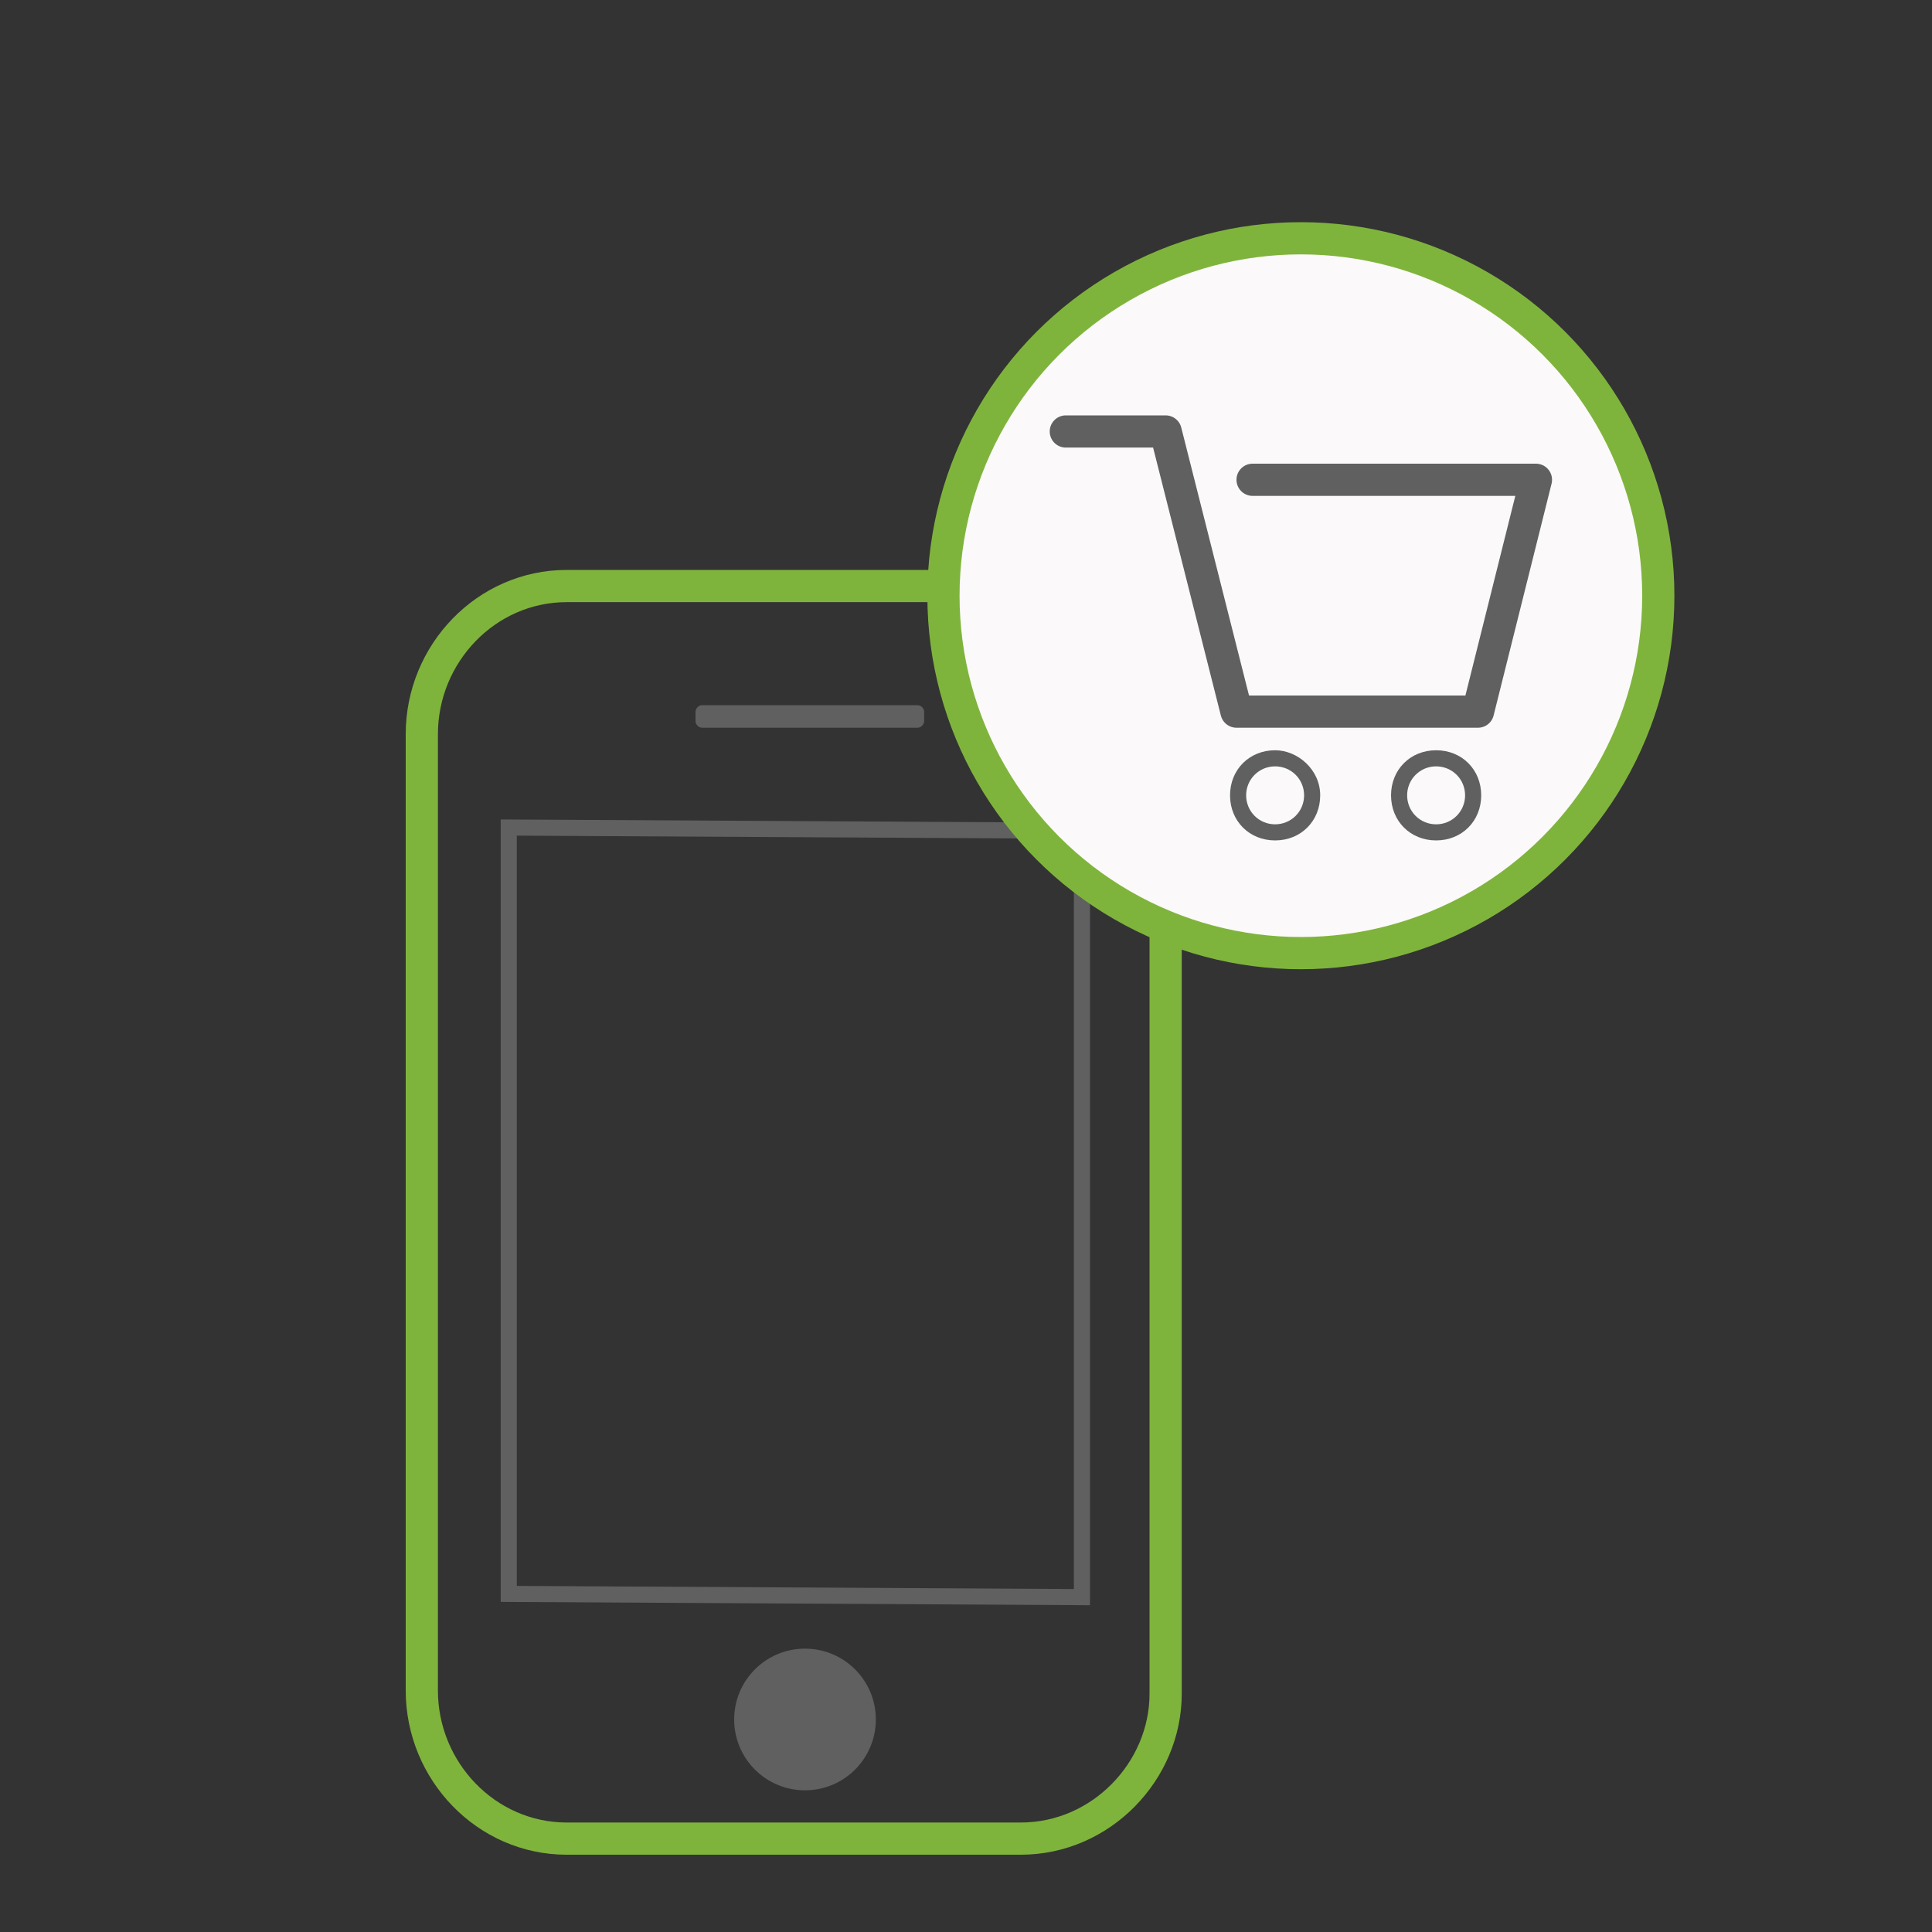 <?xml version="1.0" encoding="utf-8"?>
<!-- Generator: Adobe Illustrator 26.3.1, SVG Export Plug-In . SVG Version: 6.00 Build 0)  -->
<svg version="1.1" id="Layer_1" xmlns="http://www.w3.org/2000/svg" xmlns:xlink="http://www.w3.org/1999/xlink" x="0px" y="0px"
	 viewBox="0 0 60 60" style="enable-background:new 0 0 60 60;" xml:space="preserve">
<rect x="0" y="0" width="60" height="60" fill="#333333" stroke="none"/>
<style type="text/css">
	.st0{fill:none;stroke:#7FB43C;stroke-miterlimit:10;}
	.st1{fill:none;stroke:#606060;stroke-width:0.5;stroke-miterlimit:10;}
	.st2{fill:#606060;}
	.st3{fill:#FBF9F9;stroke:#7FB43C;stroke-miterlimit:10;}
	.st4{fill:none;stroke:#606060;stroke-linecap:round;stroke-linejoin:round;stroke-miterlimit:10;}
</style>
<g>
	<g>
		<path class="st0" d="M31.7,57.1H17.6c-2.5,0-4.5-2.1-4.5-4.6V22.8c0-2.5,2-4.6,4.5-4.6h14.1c2.5,0,4.5,2.1,4.5,4.7v29.7
			C36.2,55,34.2,57.1,31.7,57.1z"/>
		<polygon class="st1" points="33.6,49.6 15.8,49.5 15.8,25.7 33.6,25.8 		"/>
		<circle class="st2" cx="25" cy="53.4" r="2.2"/>
		<path class="st2" d="M28.5,22.6h-6.7c-0.1,0-0.2-0.1-0.2-0.2v-0.3c0-0.1,0.1-0.2,0.2-0.2h6.7c0.1,0,0.2,0.1,0.2,0.2v0.3
			C28.7,22.5,28.6,22.6,28.5,22.6z"/>
	</g>
	<g>
		<circle class="st3" cx="40.4" cy="18.5" r="11.1"/>
		<polyline class="st4" points="33.1,13.4 36.2,13.4 38.4,22.1 45.9,22.1 47.7,14.9 38.9,14.9 		"/>
		<g>
			<path class="st2" d="M39.6,23.8c0.5,0,0.9,0.4,0.9,0.9s-0.4,0.9-0.9,0.9s-0.9-0.4-0.9-0.9S39.1,23.8,39.6,23.8 M39.6,23.3
				c-0.8,0-1.4,0.6-1.4,1.4s0.6,1.4,1.4,1.4c0.8,0,1.4-0.6,1.4-1.4S40.3,23.3,39.6,23.3L39.6,23.3z"/>
		</g>
		<g>
			<path class="st2" d="M44.6,23.8c0.5,0,0.9,0.4,0.9,0.9s-0.4,0.9-0.9,0.9s-0.9-0.4-0.9-0.9S44.1,23.8,44.6,23.8 M44.6,23.3
				c-0.8,0-1.4,0.6-1.4,1.4s0.6,1.4,1.4,1.4c0.8,0,1.4-0.6,1.4-1.4S45.4,23.3,44.6,23.3L44.6,23.3z"/>
		</g>
	</g>
</g>
</svg>
